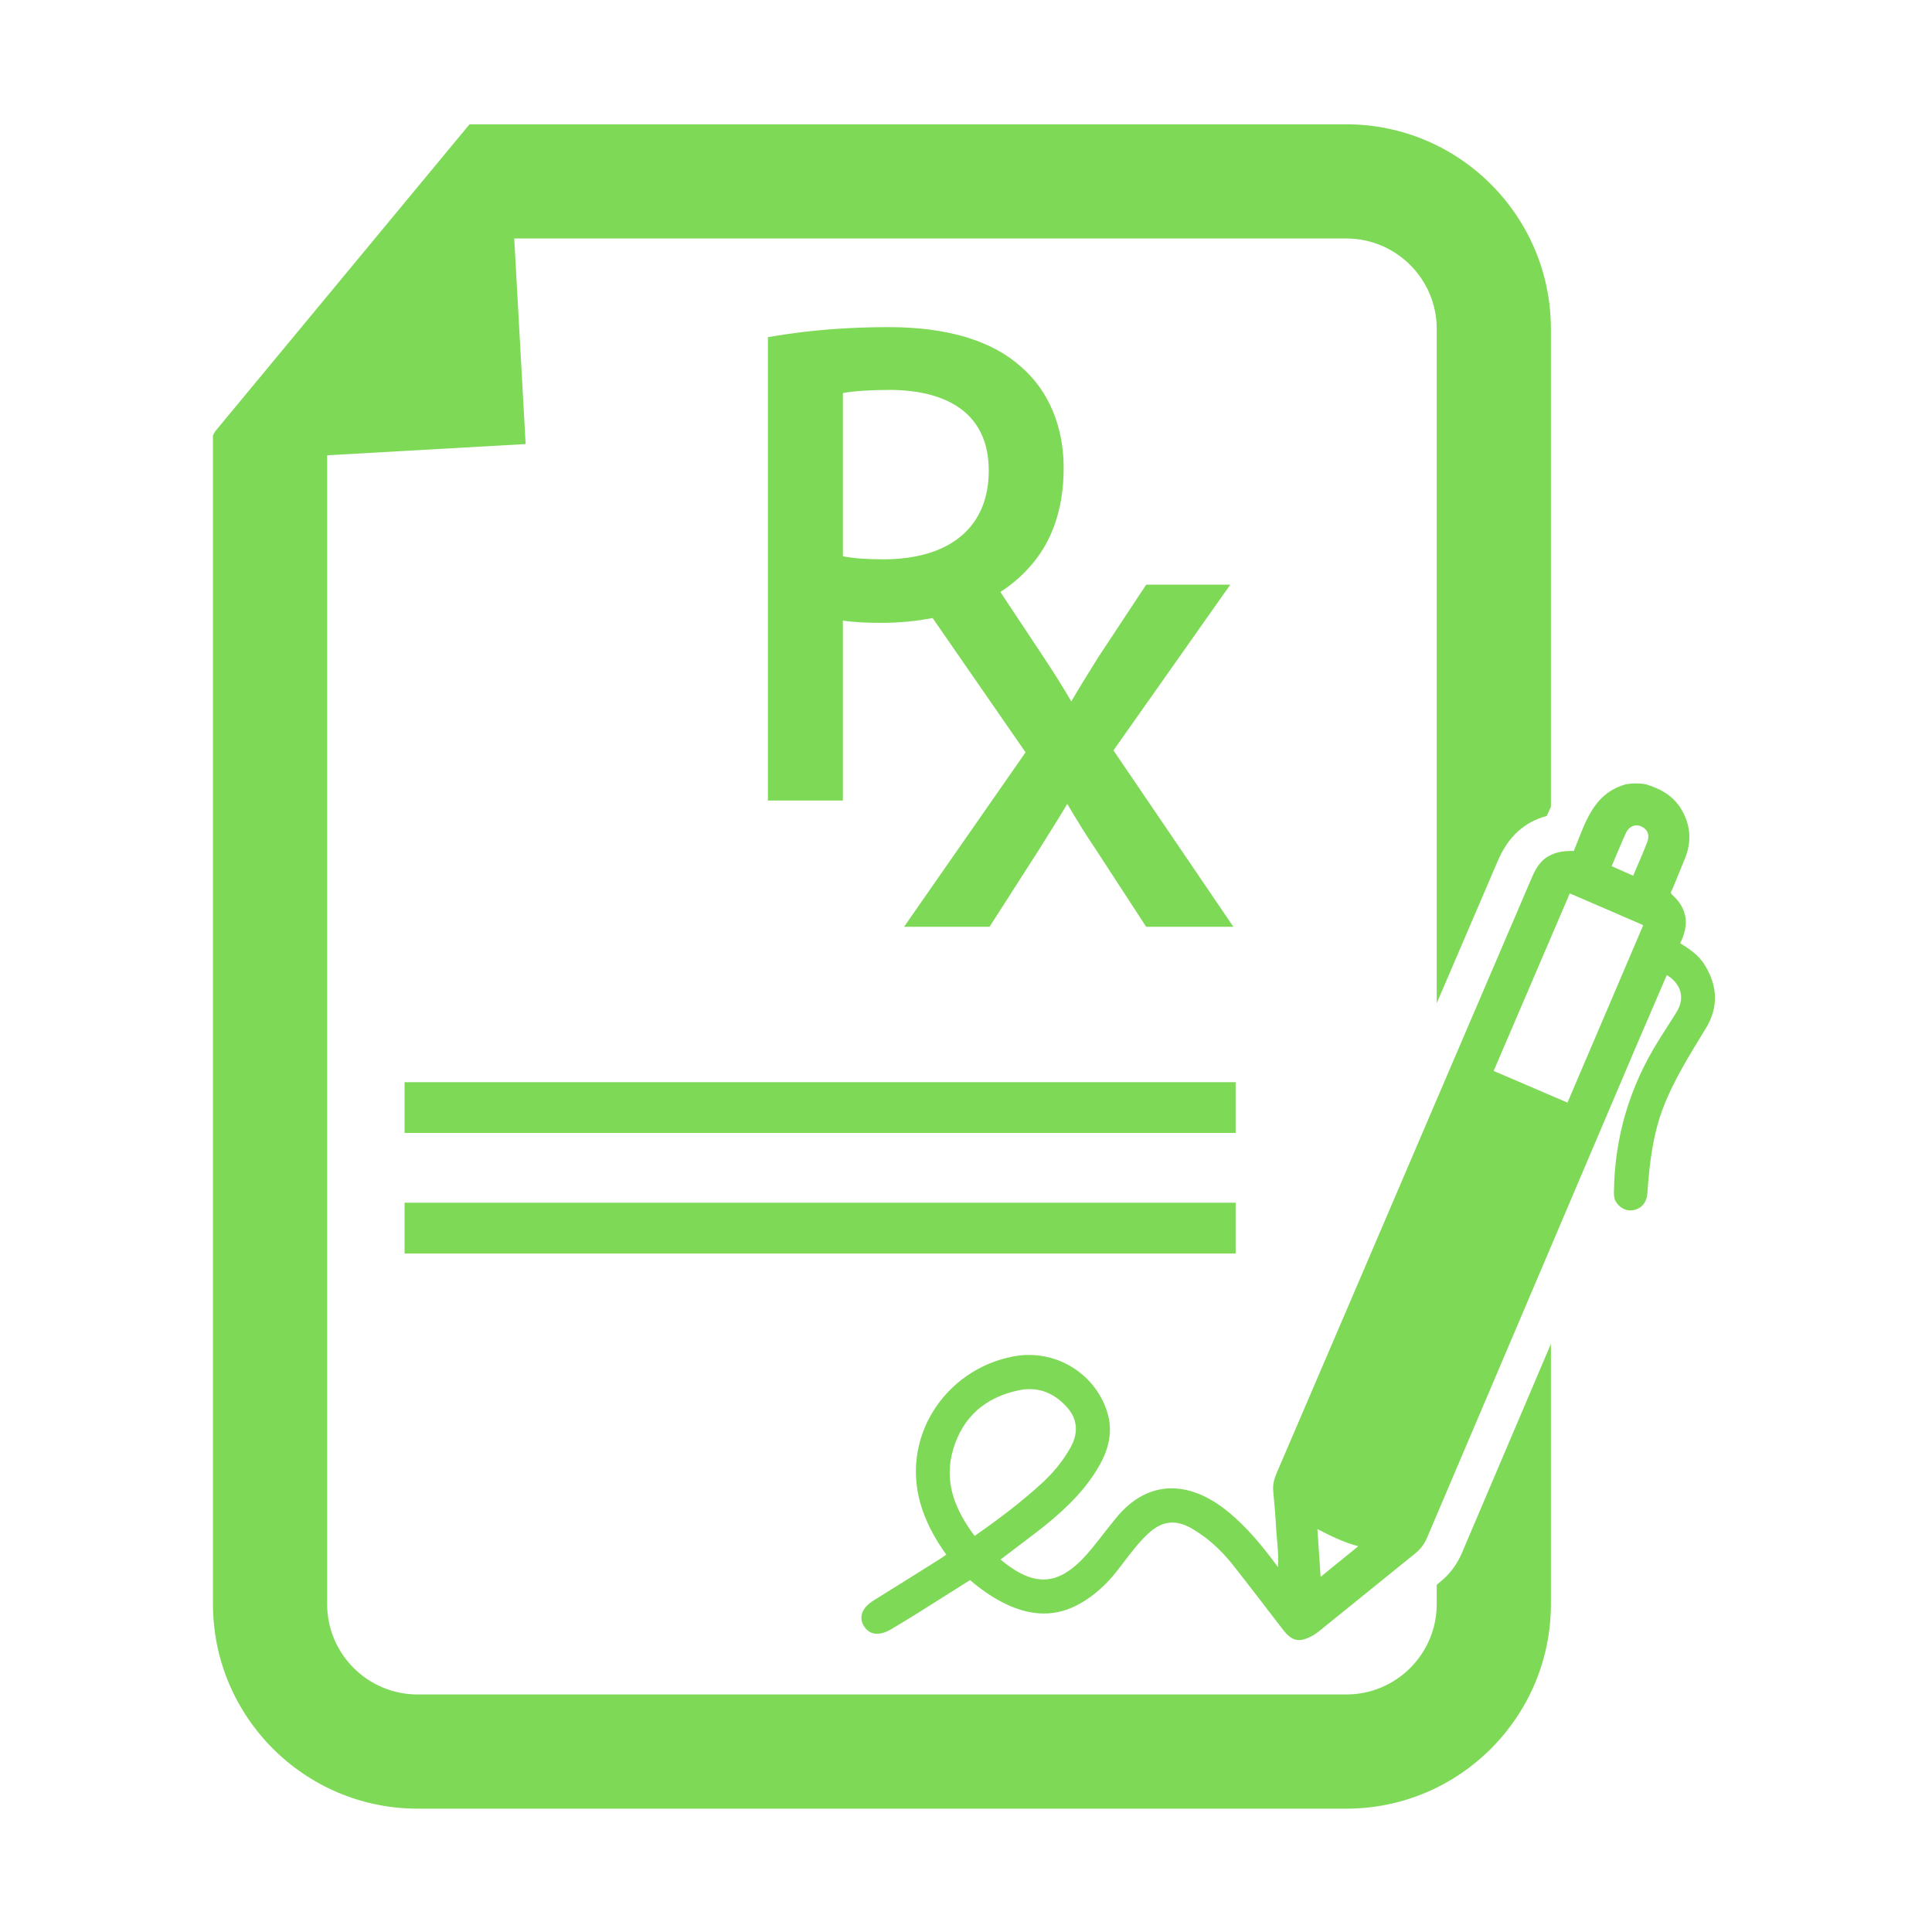 <svg version="1.0" preserveAspectRatio="xMidYMid meet" height="500" viewBox="0 0 375 375" zoomAndPan="magnify" width="500" xmlns:xlink="http://www.w3.org/1999/xlink" xmlns="http://www.w3.org/2000/svg"><defs><clipPath id="cd4e5ec03e"><path clip-rule="nonzero" d="M 41.32 24 L 302 24 L 302 351.465 L 41.32 351.465 Z M 41.32 24"></path></clipPath></defs><rect fill-opacity="1" height="450" y="-37.5" fill="#ffffff" width="450" x="-37.5"></rect><rect fill-opacity="1" height="450" y="-37.5" fill="#ffffff" width="450" x="-37.5"></rect><path fill-rule="nonzero" fill-opacity="1" d="M 171.422 108.562 C 168.227 108.562 165.652 108.371 163.605 107.969 L 163.605 76.289 C 165.766 75.898 169.047 75.68 172.723 75.68 C 179.895 75.68 191.918 77.719 191.918 91.348 C 191.918 102.289 184.441 108.562 171.422 108.562 Z M 206.457 90.812 C 206.457 82.766 203.52 75.801 198.215 71.219 C 192.52 66.094 183.855 63.492 172.465 63.492 C 164.66 63.492 157.238 64.078 150.379 65.219 L 149.055 65.441 L 149.055 155.383 L 163.605 155.383 L 163.605 120.453 C 166.086 120.832 168.766 120.895 171.164 120.895 C 174.645 120.895 177.926 120.551 181.016 119.957 L 199.059 146.027 L 175.473 179.891 L 192.07 179.891 L 201.684 164.891 L 203.375 162.18 C 204.684 160.102 205.934 158.117 207.152 156.035 C 209.016 159.18 210.73 161.984 212.723 164.922 L 222.469 179.891 L 239.402 179.891 L 216.121 145.652 L 238.801 113.48 L 222.477 113.48 L 213.098 127.684 L 211.992 129.465 C 210.668 131.598 209.305 133.785 207.949 136.145 C 206.277 133.336 204.633 130.66 202.707 127.77 L 194.172 114.902 C 196.051 113.684 197.742 112.305 199.211 110.738 C 204.016 105.797 206.457 99.09 206.457 90.812" fill="#7ed957"></path><g clip-path="url(#cd4e5ec03e)"><path fill-rule="nonzero" fill-opacity="1" d="M 279.348 307.211 C 279.203 307.32 279.051 307.473 278.867 307.617 L 278.867 311.348 C 278.867 321.031 271.004 328.895 261.32 328.895 L 81.047 328.895 C 71.371 328.895 63.496 321.031 63.496 311.348 L 63.496 88.371 L 102.027 86.191 L 99.812 46.293 L 261.32 46.293 C 271.004 46.293 278.867 54.156 278.867 63.84 L 278.867 194.719 L 290.691 167.168 C 292.688 162.441 295.824 159.555 300.223 158.375 C 300.48 157.781 300.742 157.195 301.031 156.602 L 301.031 63.84 C 301.031 41.938 283.23 24.129 261.32 24.129 L 91.133 24.129 L 41.777 83.711 L 41.336 84.488 L 41.336 311.348 C 41.336 333.258 59.145 351.059 81.047 351.059 L 261.32 351.059 C 283.23 351.059 301.031 333.258 301.031 311.348 L 301.031 260.848 C 295.266 274.367 289.504 287.93 283.75 301.449 C 282.789 303.703 281.305 305.66 279.348 307.211" fill="#7ed957"></path></g><path fill-rule="nonzero" fill-opacity="1" d="M 319.727 163.438 C 318.914 165.578 317.992 167.648 316.996 169.977 C 315.547 169.344 314.223 168.758 312.816 168.125 C 313.773 165.91 314.629 163.766 315.586 161.699 C 316.18 160.367 317.477 159.852 318.656 160.445 C 319.91 161.07 320.207 162.18 319.727 163.438 Z M 304.25 214.012 C 303.176 213.562 302.105 213.082 301.031 212.641 C 297.336 211.051 293.684 209.465 289.914 207.875 C 293.605 199.234 297.301 190.625 301.031 181.945 C 302.25 179.098 303.473 176.25 304.691 173.41 C 309.457 175.441 314.109 177.477 318.953 179.578 C 314.004 191.141 309.16 202.484 304.25 214.012 Z M 256.332 306.062 C 256.113 302.773 255.93 299.895 255.707 296.789 C 258.289 298.121 260.695 299.34 263.648 300.117 C 261.176 302.113 258.922 303.961 256.332 306.062 Z M 185.035 281.234 C 186.922 274.965 191.316 271.195 197.711 269.863 C 201.473 269.047 204.723 270.379 207.234 273.297 C 209.199 275.586 209.305 278.281 207.789 280.945 C 206.277 283.68 204.32 286.004 202.027 288.074 C 198.008 291.734 193.723 294.949 189.176 298.121 C 185.332 293.023 183.117 287.555 185.035 281.234 Z M 330.844 187.227 C 329.703 185.418 328.004 184.23 326.117 183.086 C 327.926 179.5 327.555 176.363 324.562 173.668 C 324.082 173.258 324.457 172.891 324.641 172.52 C 325.414 170.602 326.191 168.719 326.969 166.832 C 328.293 163.695 328.262 160.59 326.594 157.52 C 325.043 154.605 322.461 153.129 319.469 152.238 C 317.438 151.836 315.547 152.238 315.547 152.238 C 309.047 154.086 307.645 159.996 305.469 165.172 C 303.656 165.133 302.219 165.355 301.031 165.949 C 299.445 166.648 298.375 167.98 297.453 170.047 C 291.246 184.488 285.074 198.977 278.867 213.418 C 268.523 237.613 258.145 261.809 247.762 286.004 C 247.289 287.113 247.023 288.227 247.137 289.441 C 247.32 291.582 247.539 293.762 247.652 295.906 C 247.762 298.562 248.238 301.191 248.059 304.184 C 244.957 299.973 241.891 296.234 238.047 293.172 C 230.922 287.488 222.902 286.93 216.586 294.688 C 214.703 296.98 212.969 299.379 211.012 301.633 C 205.574 307.762 200.887 308.277 194.203 302.707 C 196.598 300.895 198.996 299.082 201.402 297.238 C 205.758 293.836 209.863 290.184 212.816 285.414 C 215.07 281.828 216.219 278.023 214.848 273.891 C 212.375 266.352 204.617 261.77 196.676 263.285 C 183.336 265.797 174.254 279.434 179.09 293.211 C 180.164 296.273 181.746 299.082 183.672 301.746 C 183.117 302.113 182.715 302.445 182.266 302.707 C 178.055 305.363 173.844 307.988 169.633 310.609 C 167.305 312.016 166.602 313.898 167.715 315.672 C 168.82 317.406 170.777 317.59 173.105 316.152 C 174.918 315.078 176.723 313.973 178.504 312.863 C 181.746 310.828 185.035 308.758 188.285 306.695 C 190.355 308.469 192.465 309.945 194.789 311.125 C 199.371 313.418 204.023 314.043 208.75 311.719 C 211.598 310.312 213.965 308.277 216.027 305.879 C 218.359 303.109 220.277 300.012 222.98 297.566 C 225.637 295.129 228.293 294.91 231.398 296.723 C 234.43 298.496 236.941 300.816 239.121 303.52 C 242.516 307.797 245.805 312.16 249.129 316.449 C 250.828 318.586 252.199 318.844 254.637 317.551 C 255.23 317.223 255.816 316.812 256.332 316.371 C 262.469 311.422 268.598 306.438 274.734 301.488 C 275.73 300.672 276.434 299.742 276.949 298.562 C 277.574 297.051 278.242 295.57 278.867 294.059 C 286.254 276.699 293.645 259.332 301.031 241.977 C 306.648 228.781 312.266 215.559 317.879 202.371 C 319.766 198.008 321.648 193.652 323.527 189.254 C 326.336 190.988 327.074 193.723 325.453 196.387 C 324.305 198.266 323.055 200.117 321.906 201.996 C 316.324 210.945 313.41 220.656 313.266 231.227 C 313.266 231.848 313.227 232.48 313.555 233.105 C 314.301 234.438 315.664 235.176 317.062 234.879 C 318.656 234.582 319.652 233.363 319.766 231.516 C 320.133 226.047 320.762 220.621 322.684 215.375 C 324.789 209.727 328.004 204.699 331.102 199.602 C 333.613 195.496 333.395 191.324 330.844 187.227" fill="#7ed957"></path><path fill-rule="nonzero" fill-opacity="1" d="M 239.836 210.051 L 78.527 210.051 L 78.527 219.902 L 239.836 219.902 L 239.836 210.051" fill="#7ed957"></path><path fill-rule="nonzero" fill-opacity="1" d="M 78.527 243.301 L 239.836 243.301 L 239.836 233.449 L 78.527 233.449 L 78.527 243.301" fill="#7ed957"></path></svg>